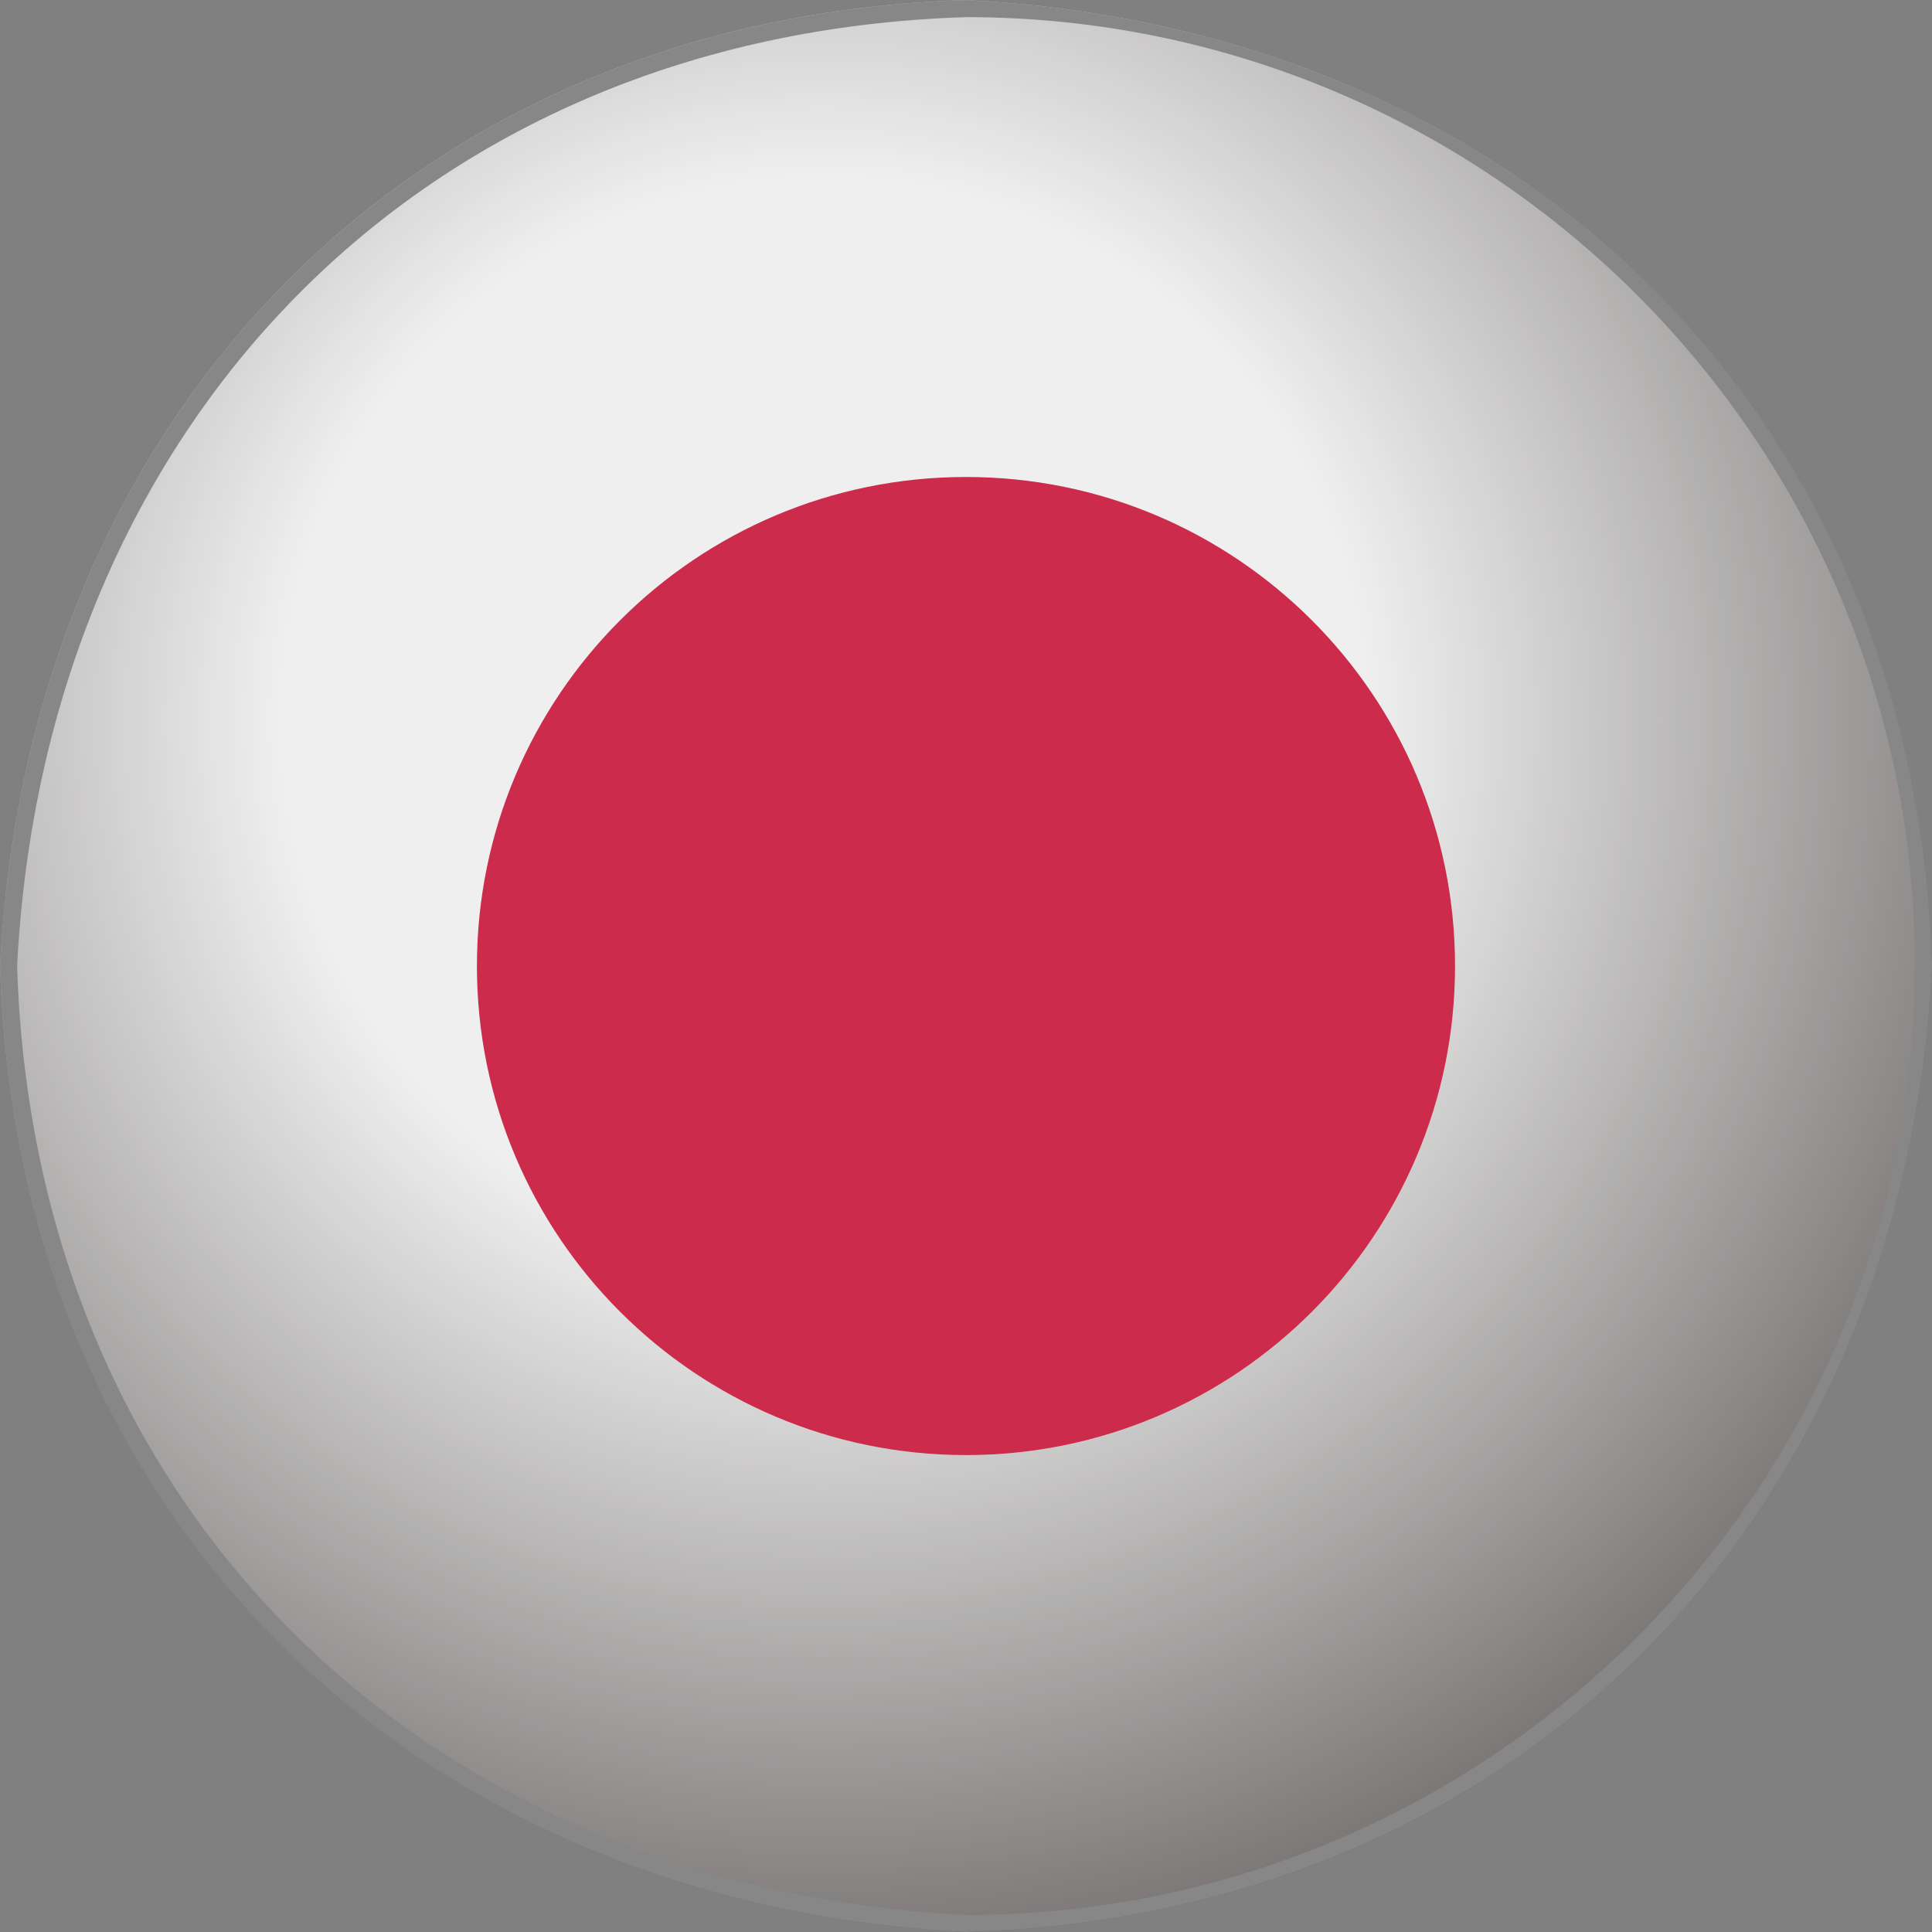 <?xml version="1.0" encoding="UTF-8"?>
<!DOCTYPE svg PUBLIC "-//W3C//DTD SVG 1.1//EN" "http://www.w3.org/Graphics/SVG/1.1/DTD/svg11.dtd">
<svg version="1.1" xmlns="http://www.w3.org/2000/svg" xmlns:xlink="http://www.w3.org/1999/xlink" x="0" y="0" width="56.693" height="56.693" viewBox="0, 0, 56.693, 56.693">
  <rect x="0" y="0" width="56.693" height="56.693" fill="#808080" stroke="none"/>
  <defs>
    <radialGradient id="Gradient_1" gradientUnits="userSpaceOnUse" cx="95.047" cy="-416.567" r="43.957" gradientTransform="matrix(1, 0, 0, -1, -70.866, -395.432)">
      <stop offset="0" stop-color="#FEFEFE"/>
      <stop offset="0.362" stop-color="#FEFEFE"/>
      <stop offset="0.969" stop-color="#332D2B"/>
      <stop offset="1" stop-color="#332D2B"/>
    </radialGradient>
    <clipPath id="Clip_1">
      <path d="M28.348,56.693 C44.686,56.19 55.88,44.437 56.693,28.348 L56.693,28.344 C56.189,12.006 44.436,0.816 28.348,0.003 C12.011,0.506 0.814,12.255 0.002,28.344 L0.002,28.348 C0.505,44.687 12.258,55.881 28.348,56.693 z"/>
    </clipPath>
  </defs>
  <g id="National_flag(国旗)">
    <g id="日本">
      <g clip-path="url(#Clip_1)" opacity="0.88">
        <g>
          <path d="M28.348,56.693 C44.004,56.693 56.693,44.002 56.693,28.346 C56.693,12.692 44.004,0.003 28.348,0.003 C12.013,0.506 0.814,12.253 0.002,28.342 L0.002,28.35 C0.505,44.688 12.26,55.881 28.348,56.693 z" fill="url(#Gradient_1)"/>
          <path d="M28.348,56.693 C44.004,56.693 56.693,44.002 56.693,28.346 C56.693,12.692 44.004,0.003 28.348,0.003 C12.013,0.506 0.814,12.253 0.002,28.342 L0.002,28.35 C0.505,44.688 12.26,55.881 28.348,56.693 z" fill-opacity="0" stroke="#737373" stroke-width="1"/>
        </g>
        <path d="M56.693,28.346 C56.693,44 44.002,56.692 28.347,56.692 C12.69,56.692 -0,44 -0,28.346 C-0,12.692 12.69,-0 28.347,-0 C44.002,-0 56.693,12.692 56.693,28.346" fill="#FEFEFE" opacity="0.15"/>
        <path d="M42.697,28.348 C42.697,36.273 36.272,42.698 28.346,42.698 C20.42,42.698 13.995,36.273 13.995,28.348 C13.995,20.422 20.42,13.997 28.346,13.997 C36.272,13.997 42.697,20.422 42.697,28.348" fill="#D72044"/>
      </g>
    </g>
  </g>
</svg>
